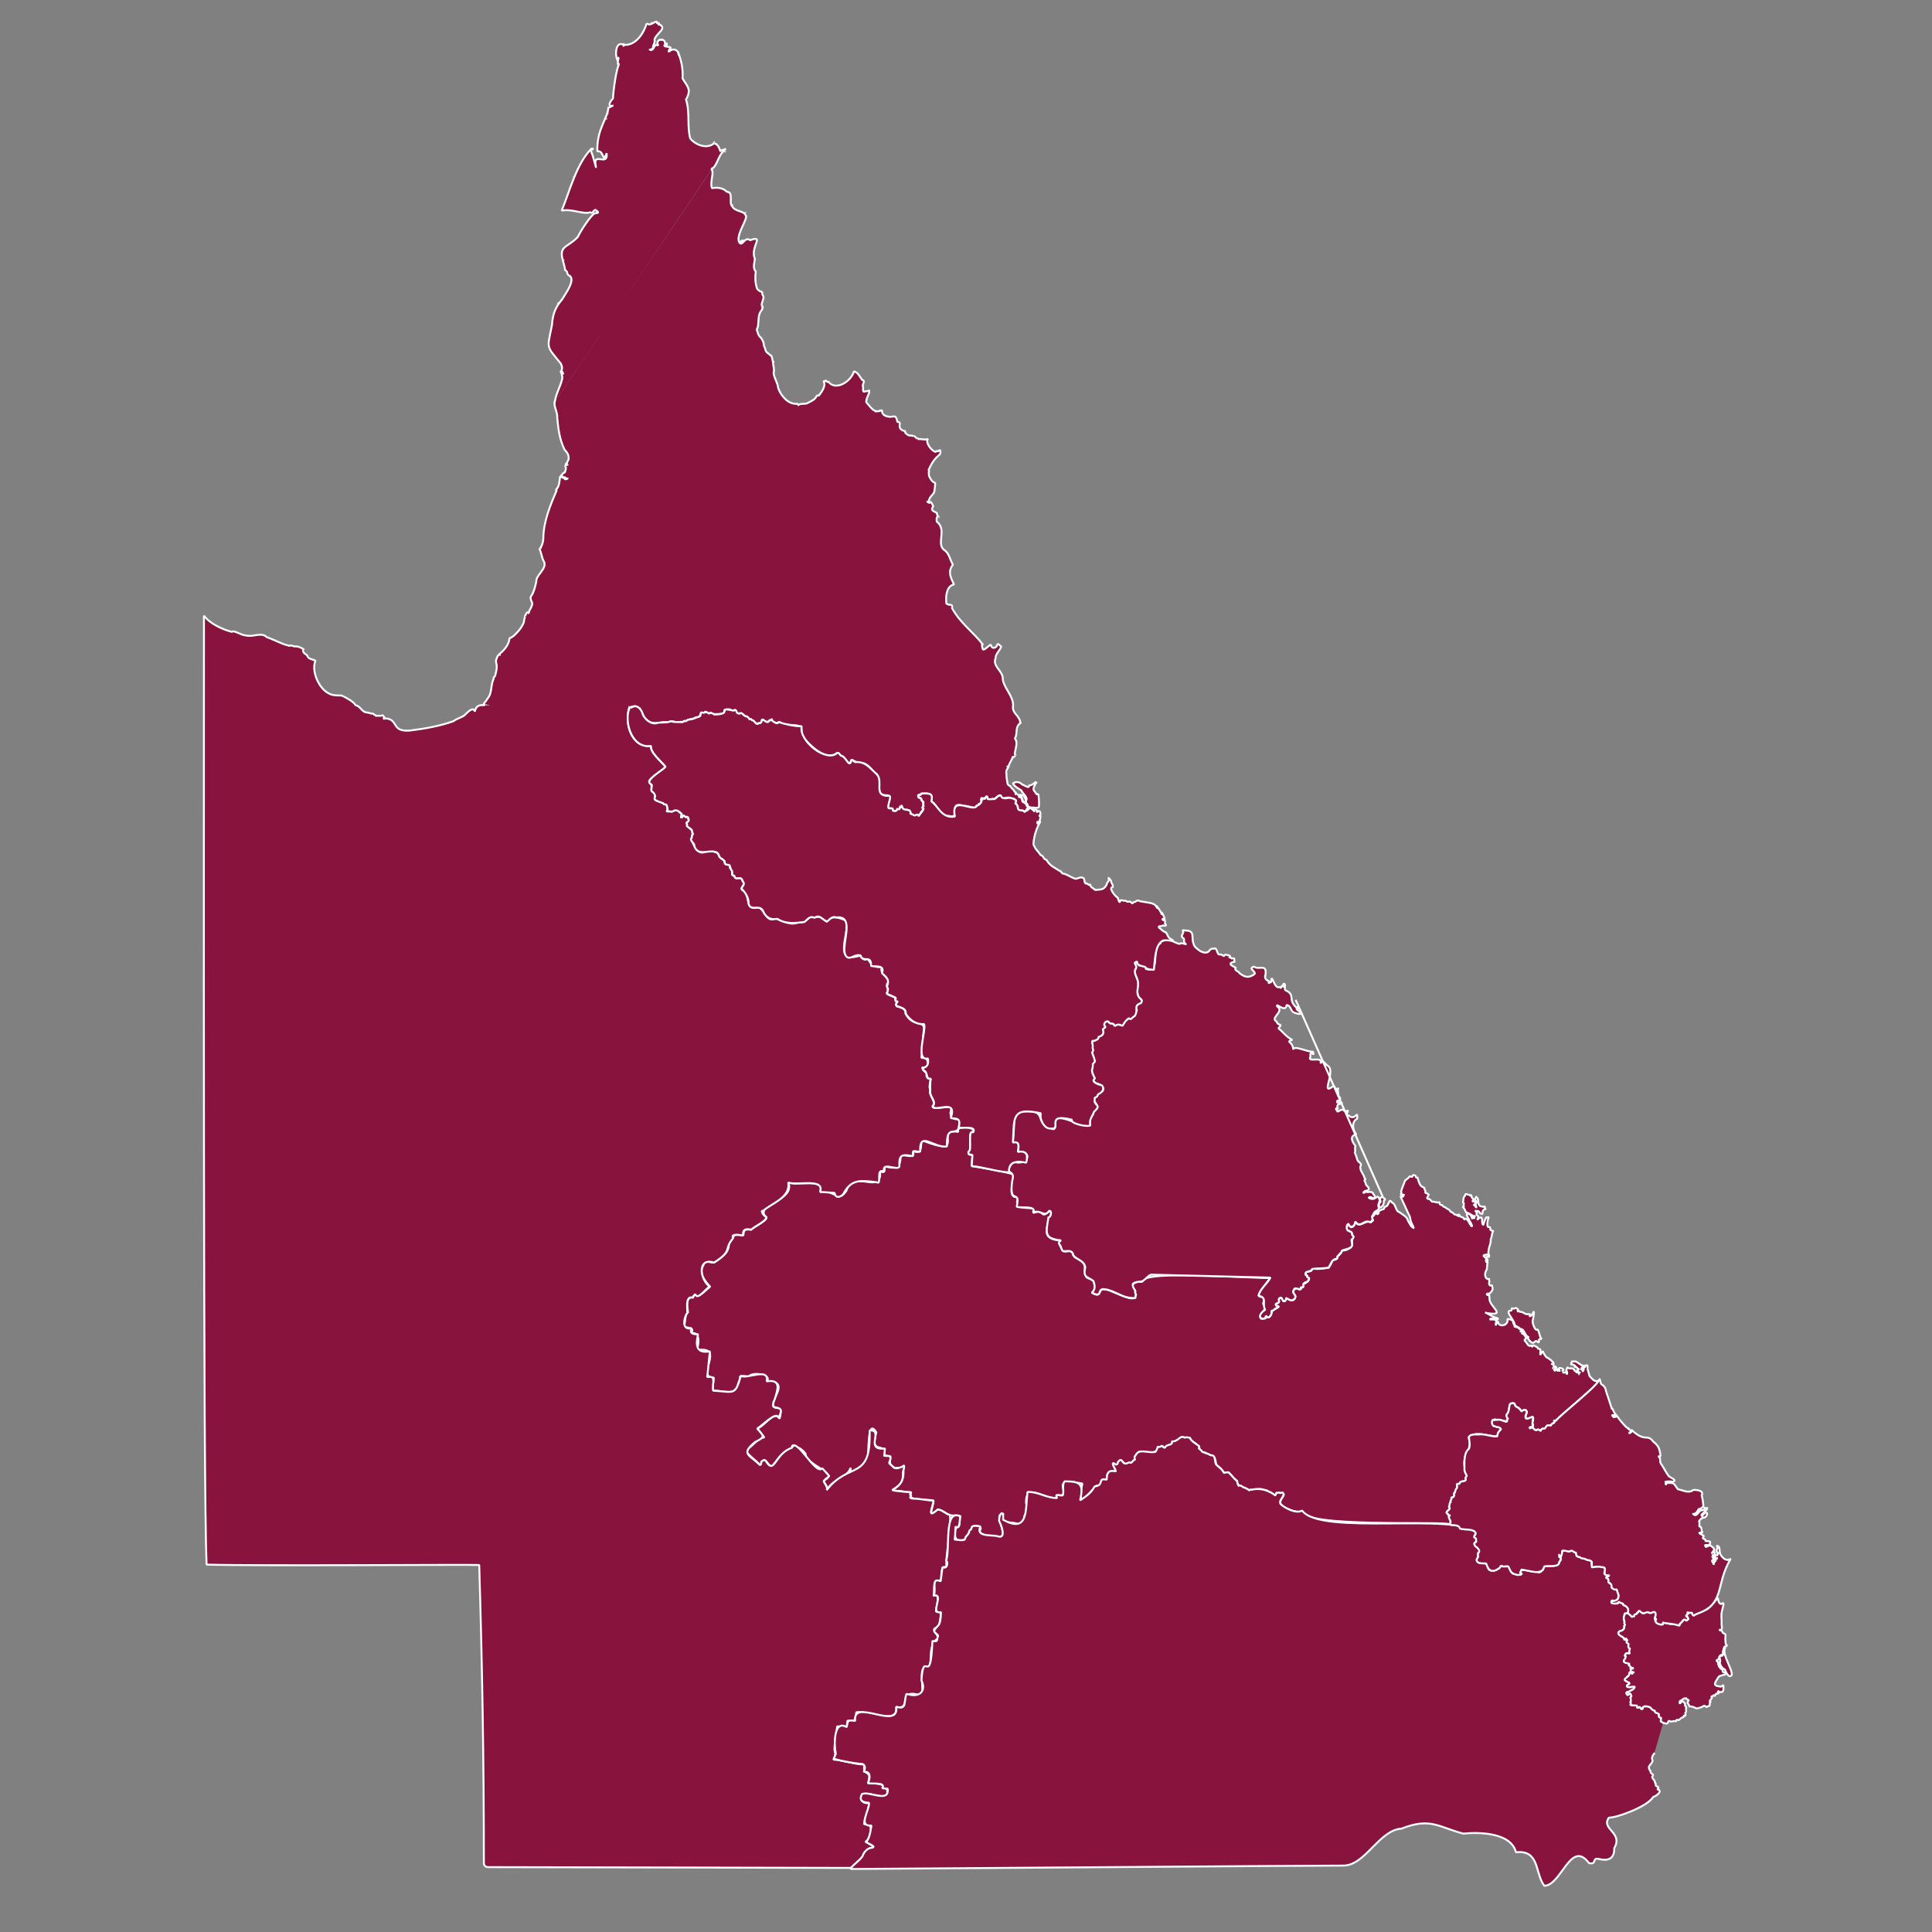 <?xml version="1.0" encoding="UTF-8"?><svg id="Layer_1" xmlns="http://www.w3.org/2000/svg" viewBox="0 0 503.16 503.16"><rect x="0" y="0" width="503.16" height="503.16" fill="#808080" stroke="none"/><defs><style>.cls-1{stroke-width:0px;}.cls-1,.cls-2{fill:#88133d;}.cls-2{fill-rule:evenodd;stroke:#fff;stroke-linecap:square;stroke-linejoin:bevel;stroke-width:.5px;}</style></defs><path class="cls-2" d="M378.05,315.64c.41.2.44.45.83.67.43-.1,1.57.98.94.12-.01-.56.52.6.87.58.53-.07.66.86.76.5.5-.65,1.53,1.56,1.58,1.62.74.84.04-.81-.32-1.15.01-.42-1.36-2.04-.34-1.83.82.09.76.82,1.09,1.26.03-.09.05-.19-.05-.27.23.09.27.19.17-.09.13.04.3.16.34.25.28-.18-.4-.3-.09-.45.27.08.23.09.29-.18-.14-.03-.59.1-.51-.06-.26-.1-1.15-.79-1.8-.86-.25-.55-.29-.82-.78-1.35-.13-.29.3.06.21-.18.11-.05-.15-.01.02-.18-.2-.09-.01-.09-.06-.29.05-.21.01-.39.03-.54-.23.04-.25-.05-.2-.24.15-.61,0-1.11.55-1.61-.02-.6.45-.38.89-.16.14-.26.53.45.42.13.29-.26.43.17.34.42.66.95.78.39.17,1.14,1.23-.16.82.89.35.86.18.28.74-.46.33.24.13.14.29.56.43.43-.02-.21-.38-.82.07-1.27.04-.43-.77-.73-.33-1.04.22-.05-.03-.48.34-.4-.17.27.21.15.18.35.29.11-.18.4.25.41-.16.66.08,1.81.92,1.73.46.27.49-.19.88.17-.51-.02.32.42-.03.57-1.14.19-.29,1.21-.98,1.21.66.12-.71-.27-.21-.13-.53-.19-.02-.28-.44-.51-.29,0-.19-.36-.46-.03.31-.12-.99-.28-.2.14.6.19-.63.45.59,1.25-.35.46-.49,1.17.07.38,1.41-.88.4,1.77,1.22,1.72.04-.74.41-1.25.67-1.92.66-.03.57-.16.63.05-.15.41-.55,1.76-.16,2.46,1.28-.08-.13.9,1.4.99-.44.67-.32,1.39-.7,2.3.12,1.03-.43,1.59-.53,2.77-.16.54-.06,1.27.31,1.48-.29-.05-.09.55-.37.09.2-.83-.99-.3-1.35-.27.24.23.33.63.67.57.22-.05.58-.4.18.1-.2.16-.12,1.43-.01.99.56-2.05.18,1.2.08,2.05-.67.9-.58,2.52.54,2.52.26-.32-.13.46.26.39-.37.47-.22,1.67.53,1.13.31.99.35,1.4-.68,2.25-.95-.17-.78.52,0,.38.19.51-.16.35.1.9-.38,1.85,4.98,4.78-1,3.72-.51-.52,1.74,1.17,3.09,1.39.48.87-1.56-.33-1.97.23-.16.25.88-.02,1.11.14.87.15.29.89.35,1.46.31-.37.34-1.78.75-.41.8,1,2.68.16,2.3-1.24.72.1,1.64.25,1.5,1.03.05.19.45.65.38.99-.11.1.1-.03.18-.01.15.32.2-.11.65.26.32.16.47.46.85.46.6.44.18.38-.25.42.26.26.54.13.46.39.03-.14.12-.27.19-.16-.1.07.22.03.28.35-.33.09-.68-.13-.38.11.53.08.74.67,1.02,1.11-.09.29-.68.52-.23.88.54.43.66,1.51,1.54,1.1.31.18.23.58.41-.02.5-.13.72.42,1.23.41.01.56.44.46.74.58.06.42-.02,1.24-.02,1.48.25-.48.3-.29.44-.8.21-.14.1.33.1-.08.15-.05.09.21.11-.18.14.54.57,1.19.94,1.64,1.11.49,2.93,2.23,1.23,1.73.43.09.66.27.8.66-.14.22-.39.48-.25.52-.13-.05.13.21.23.24.13.08.11.65.23.29.36.12-.26-.65,0-1.07.53.26.38.47.08.83.29-.46.39-.11.26.25.2-.2.15-.02.18-.34.13.08.02.42.15.39.1.16.1-.03.05-.12.08-.04.2.06.21-.02.29.33.42.26.19-.02-.7-.61.75-.69,1.05-.11.19-.07-.12.27-.24.28-.07.13.43.52.08.44.45.26.83-.2.94.07.21.98.41-.26-.02-.49.39-1.29.2-.73.98-.56.31-.23.85.04,1.18.32-.14.55.49.17.42.55.13.27.55-.02.69.36-.02.37-.09.28.14.14-.37-.29.38-.4.11-.35-.29.04-.44-.27-.63-.76.4.07.68-.12.12-.24-.25-.47-.48-.43-.66-.49-.37.03,0-.13.12-.05-.29-.37-.51-.46-.88-.58-.6.24-.2-.46-.1-.74.34-.16.57.19.86-.06.78.29,1.32,1.07,2.25,1.2-.11.27-.59.41-.63.54-.07.14.32.19-.06.31-.09.22.3-.09.3.13.2.08-.07.82.21.29.47-.53-.44-.4.55-1-.15-.54-.22-.27.19-.39.5-.15.43.2.38.55-.03.67.46,1.62.5,2.17.55.53,1.07,1.47,2,1.36.59-.19-.02.21.02.55-1.54,1.93-12.5,10.8-11.96,11.05-1.17-.23-.99-.08-1.71.89-1.13-.58-.55,1.02-1.59.14-.24,0-.52.04-.73.3-.16-.4-.56-.31-.68-.74-.37-.32-.78.49-.9-.07.79-.55,1.19.11.67-1.29.1-.21.66-1.96-.25-1.4-.77.34-1.77.88-1.4-.59.18-.61.48-.77-.06-1.3-.33-.12-.8.07-1.01.37-.41-.45-.63-.93-1.26-1.12-1.06-.67.05-1.17-1.63-.98-.59.86-.23,2.25-1.08,2.99-.03.39.21.76.46,1.07-.4-.13-.37.5-.21.67-1.44-.23-2.81-.72-3.77-.39-.33-.14-.39,1.8.67,1.65.62.32,1.01-.03,1.46.73-.67.6-.88,1.03-1,1.87-2.66.04-5.45-1.59-7.52.25,1.32,3.28-1.83,4.18-.96,8.05-.08.71.13,1.59.76,1.96-.25.11-.69.45-.52.78.36.76-.9.53-1.33.83-.34.45-.26.7-.96.44.18.72.02,1.46-.51,1.92.41.6-.46.32-.17.91.24.79-1.04.54-.69,1.35-.36.26-.36.4-.04.6-.62.16-.46.65-.41,1.1-.63.15.33.41-.12.87-.87.29-.79,1.02-.27,1.25-.08.66.84-.24.11.66.19.61.76,1.15.24,1.92-2.17-.88-39.01.98-38.43-3.54-.96.76-3.08-.12-4.05-.6-4.29-1.79,1.47-3.83-1.8-4.03-.26-.3-.38.25-.7,0-.33.03-.17.51-.46.69-.55-.19-1.02-.98-1.86-.93-.3-.77-1.17-.34-1.62-.71-1.14-.12-2.53.17-3.41.32-.47-.59-1.28-.64-1.88-1.06-.17-.4-.94.14-.81-.36-.21-.35-.51-.63-.27-1.03-.16-.08-.61-.24-.5-.42-.8-.44-1.12-1.34-1.86-1.83-.4.06-.8.13-1.19.13-.09-.26-.21-.59-.44-.64-.38-.68-1.04-.92-1.57-1.57-.45-3.09-.88-1.79-2.91-3.11-.8.22-.82-.63-1.51-.93.13-.75-.04-.59-.39-.96-.74-.68-1.78-1.04-2.01-1.95-.9.05-1.46-.15-2.34-.13-.71.71-1.31,1.12-2.33,1.13.25.96-.74.74-1.5,1.19-.11.34-.43.6-.8.39.06-.27,0-.42-.26-.31-.37-.16-.73.55-1.08-.01-.18,2.6-3.45,1.15-4.99,1.36.2.45-.36.19-.45.5-.26.36-.94.99-.49,1.52-.4.31-.7.64-1.18.96-.27-.14-.56-.19-.83.13-1.35.55-1.31-1.74-2.35-.47-.33.31-.03.69-.62.77-.35.04-.59-.63-.84-.19-.24-.03,1.12,2.09.73,1.96-1.8-.44-2.46.52-2.31,2.19-2.23-.97-.84,1.99-2.7,1.43-2.81,2.98-5.12,6.43-3.69-.52-1.13,0-5.98-1.66-5,1.35.98,3.09-2.48.74-1.53,2.51-3.21.45-8.46-4.55-8.12,1.45.12.03.21,3.08-.47,3.02.29,1.55-.59,2.67-2.24,2.04-1.43-.41-4.37.22-3.18-2.51-2.72.06.58,4.23-.34,5.86-1.07.39-6.38.01-5.76-1.55.81-1.29-1.69-1.3-2.12-.85.26.48-.45.85-.68,1.06-.05.65-.36,1.07-.87,1.5-.07.25-.11.71-.37.71-2.62,1.26-2.89-1.46-2.18-3.18,1.26.45.72-2.25,1.09-2.77.27-.39-2.27-.25-2.36-.34-1.36-.22-1.98-1.31-3.5-1.51-2.9,2.38-1.3-.18-1.11-2.32-1.6-.39-5.23-.05-6-.97.35-.31-.03-.54-.22-.71.29-.11.38-.2.37-.47-1.28-.08-2.39-.31-3.6-.4-3.82-.12,1.99-.09,1.59-5.21-.08-1.15.77-1.82-.66-.81-.48.08-1.16-.05-1.61.17-.16-.2-.31-.57-.63-.49-1.64-1.35.95-2.96-2.07-2.8.69-3.94-4.02.1-2.08-6.06-2.53-4.2-1.85,5.84-2.34,7.49-.19-.09-4.75,4.82-4.35,1.7-1.04,2.85-4.73,2.88-6.22,5.86.65-.92-1.01-1.81-.65-2.63,4.01-1.82-4.77-3.87-4.85-6.8-.19-.44-1.91-2.21-2.29-1.45,0-.8-1.49-1.41-1.28-.07-2.35.65-3.67,2.86-5.04,4.55-1.05.7-1.76-2.34-2.46-1.22-.86.09-.14.87-.92,1.21.46-.56-4.56-3.56-3.29-4.26,1.7-.93,2.66-2.88,4.53-3.08,0,0-1.86-2.37-1.86-2.37,1.83-.39,4.5-4.97,5.82-2.5,1.54-5.52-3.8-.09-.68-6.58,1.24-2.68-.4-3.23-2.65-3.17,1.59-2.09-4.8-2.45-4.49-1.18-.26.07-2.87-.75-2.46.3.04.76-.8,1.4-.49,2.21-.18.04-.47.25-.21.35-.07.13-.37.07-.21.25-.25.15-.61.18-.63.59-1.44.69-3.83-.2-5.43-.07-.4-.8.17-2.58.1-3.42-5.05,0,3.4-8.44-4.46-7.12.65-1.53,1-5.11-1.47-4.34,1.17-1.67-.93-1.52-1.82-1.71.33-.79.25-3.75,1.07-3.76-.09-.87-.95-4.22,1.34-3.92,0-.34.29-.71.58-.92.45,1.75,3.25-1.74,3.86-1.85-1.26-1.43-3.24-3.54-1.73-5.74-.39-1.47,2.09-.45,2.75-.6,1.76-1.25,4-2.59,3.79-4.9,1.7-1.94.46-2.62,3.81-2.16.08-1.72.54-1.61,2.16-1.49-.2-.47,5.28-2.86,3.53-3.5-2.58-3.15,7.82-3.98,6.04-8.82,2.29.99,9.55-1.31,8.29,2.47,3.88-.66,4.47,3.09,6.79-.27,1.91-5.88,9.34,1.29,8.78-5.04,1.57.48,1.01-.37,1.28-1.3,3.39.75,4.04.28,4.08-3.02,1.51.06,4.09,1.09,3.12-1.02,2.72,1.01,1.97-1.14,2.39-2.8,12.15,4.78,2.82-3.3,9.54-2.18-.97-1.83,4.94-1.35,3.82.16-1.53-.96-.18,5.24-1.17,4.85,0,1.05.02.89,1,1.03,0,0-.19,2.87-.19,2.87,3.36.57,7.27,1.09,10.85,2.16.24,1.96-1.87,6.34,1.26,5.91-1.29,3.49,1.77,2.55,4.04,3.01-.58,2.27.98-.05,2.08,1.17,1.02,1.22,1.7-1.22,2.55-.21-1.08,4.02-3.15,6.98,2.52,7.36-1.23.63.12,1.61.32,2.6.78.73,2.06-.46,2.63.62.06.42.4,1.16.93,1.29,3.55,1.85,1.55,2.44,2.69,5.01.54.51,1.48.41,1.88,1.1.37,1.05.54,2.2-.43,2.97,2.74,1.64,1.43-1.27,3.22-.89,1.35-.27,9.3,4.72,7.98.94.34-.63-.24-.85-.51-1.43-.51-1.33,1.69-1.72,2.45-1.43-.72-3.47,31.87-.63,33.37-1.09-6.45,7.98-.61,2.72-1.94,6.78,1.38,1.79-.83,1.94-.73,3.44.02.72.76.36,1.22.39.36-.07-.05-.46.31-.57.89.95,1.48-.63,1.46-1.46,3.75-1.83.31-.6,1.18-1.86.63-.06.91-.49.61-1.02.47-.86,1.02-.3,1.2.39.82.3.54-.79.92-.73.71.55,2.25.99,2.23-.66-.8-1.21-.78-1.16.24-2.1.26.32.9.61,1.27.32-.1-.16-.2-.47.14-.41.9.17.03-1.34.95-1.02.11-.15-.22-.19.12-.29.43.07.96-.69.85-1.16-.33,0-.6-.18-.4-.54-.28-.07-.57-.04-.35-.44-.68-.62.98-.71,1.26-.83.27-.2.33-.7.77-.6,1.32.2,2.53-.12,3.8-.22.47-.59.78-1.39,1.09-2.02.47.03,1.46-.33,1.18-.81.51-.61,1.22-1.01,1.16-1.74.79.24,1.83-.34,2.43-.76.67-1.07-.19-1.63.7-2.79-.69-.29-.14-1.32-1.05-1.21-.1-.46-.28-.15-.49-.33-.49-.55-.2-1.34.09-1.78.41.15.29.82.81.87.82-.16.85-.85,1.16-1.32,1.01,1.63,2.48-.65,3.77,0,.59.11.16-.52.73-.33-.02-.39-.4-.93-.15-1.18.46,0,1.02-1.59,1.22-.71-.24-.02.15.25.15.08.18-.04-.1-.09,0-.15.18,0,.45-.03.12-.17-.42-.16.87-.89,1.26-.89.5-.03.15-.64.59-.69,1.04-.07.93-2.53,1.72-1.08,1.12.34.82,2.24,2.06,2.56.61.57,1.4.8,1.89,1.59.33.88.6,1.18,1.06,1.97,1.22,1.18.45.02.12-.79-.41-.61-.29-1.73-.66-2.07-.69-1.6-1.44-3.12-2.2-4.76.11-.3,1,.27.53-.24-.13-.17.38-.08.35-.27-.23-.14-.84.14-.84-.25.27-.07.23-.34.07-.51.23-.99.7-1.93,1.08-2.98.4-.33.84-.58,1.13-1.03.17-.15.83.32.75-.07.18-.57.65-.21.87-.08.01.23.12.67.45.32.14.55.4,1.62.9,2.25.32.28.73.38,1.02.68-.32.15.42.75.07.94.13.39.58.29.86.6.36.11-.97,1.21.13,1.21.39.02.56.65.9.72.59-.13,1.32.44,1.93.09-.09.43,0,.78.57.76.27.24.32.51.9.61.3.38.76.42,1.05.71.32.25.1.49.62.55ZM394.85,340.61c1.08.83.05.32.49.98.21-.09.26-.29.5.06.96-.1,1.25.84,2.29.58.68,0,.33.17.21.57.58.05.93-.91.98-1.05.4-.61,0,1.68-.17,2.16-.04.77.24,1.34.55,1.98.18.33.42.53.71.37.6.65.44,1.87,1.11,2.47-1.25-.18-.42.67-.87.9-.87-.92-.84.14-1.47.02.15.58-2.07-1.51-.94-1.33-.48-.18-.69-.38-.99-.93-.33-.57-.69-1.44-1.37-1.27-.25-.65-1.38-.62-1.45-1.29-.11-1.18-2.79-3.53-.85-3.51.28-.28.04-.3.15-.63.89.27.73-.02,1.14-.09Z"/><path class="cls-2" d="M144.48,104.7c.29-2.19,1.49-3.96,1.93-6.07.22-.53-.4-1.34-.02-1.68.12.07.03.24.14.33.1.09.27-.03.1-.01-.21-.08-.02-.39-.23-.49-.12-.05-.23-.03-.2-.22.36-.7.1-1.29-.11-1.84-3.94-4.84-3.61-3.72-2.34-10.04.21-3.57,1.35-5.14,2.63-6.69.67-1.21,3.55-4.91,2.01-6.17-.4-.07-.62-.45-.69-.86,0-.28-.32-.56-.53-.57.01-.63-.29-1.26-.37-1.82-1.53-4.74.72-3.79,3.66-6.83,1.03-2.11,3.6-5.91,4.49-6.19,1.09-.1,1.03-.25.14-.9-.65.08-.74,1.22-1.35.62-1.85.67-4.75-.98-7.46-.42,2.12-5.11,3.83-12.17,7.75-16.14,1.03.02-.17.16-.09.74.43.67,1.58,5.55,1.2,3.66-.76-3.73,3.33.42,2.84-3.21-1.02,3.04-.69-1.01-2.42-.46-.17-6.07,2.81-8.56,2.89-11.59-.16.55.99-.4,1.25-.33-1.72.41-.77-1.2-.06-1.85.09-2.44.99-8.13,1.54-8.81-.09-.08.04-.46-.13-.22-.12.77-.26-.88.03-1.27-.02-.82-.13,0-.2.43-.9-1.52-.44-5.23,1.42-4.14,2.58.35,4.95-1.96,6.02-5.3.05-.16.23-.22.37-.13.83.54,1.93-.84,2.42-.56-.3.52.36.28.33.58.14.38.24.05.4.14,1.87,1.12-.84,2.15-1.4,3.89.27.95-.42,1.29-.41,2.23-.2.52-1.44.32-.49.54,1.05-.15.63-1.84,1.94-1.18-1.15-1.62,1.91-2.38,1.73-.31-1.04,1.07,2.73.07.99,1.55-.38,1.13,1-1.3,2.33.39.86,2,1.41,4.39,1.22,6.91,1.25,2.15,2.45,2.82.9,5.52,1.1,3.12.23,7.3,1.13,10.16,1.52,1.78,4.4,2.77,6.17,1.23.97.19,1.37,1.11,1.7,2.17.1-.44,1.15-.59,1.2-.64M188.68,39.25c-1.61.85-2.06,4.59-3.39,4.63.78,1.36-.45,3.37.12,5.12,1.37-.22,2.89-.13,3.89.96,1.84.03.44,2.86,1.38,3.77.79,1.46,3.1,1.15,3.41,2.25,1.22.5-2.94,5.52-1.41,7.34.81.7,1.26-1.79,2.68-.77,3.9-1.39-.08,1.79,1.23,4.86-.12,1.13-.59,2.48.24,3.3-.19,1.46-.16,2.81.25,4.2.05.56,1.21,1.22,1.21,1.04.39.04.09.81.43,1.02.35.58-.19,1.5-.34,2.18-.07.32.18.8.07.7-.02.13.12.33.08.13.09.26.14-.12.02-.22.3.25-.18,1.02-.49,1.44-.57.85-.49,2.19-.62,3.41.09.56-.61,1.17-.19,1.71.11.54.37,1.02.57,1.36.48.22.69.89.96,1.33.19.61.06,1.1.45,1.59.08.83.49,1.3,1.18,1.7.28.42.2.12.52.39.18.72.38,1.41.42,2.05.03.66.4,1.51.12,2.44.19,1.46,1.07,2.45,1.2,3.92.78,2.11,2.7,4.31,4.97,4.05.27.14.16.59.48.2.55-.31,1.57-.04,2.15-.36.88-.49,1.95-.81,2.4-1.83.12-.24.38-.19.52-.06.85-1.08,1.96-2.55,1.32-3.79.11-.14.33.06.41-.03.16-.59.56.65.76.04,1.85,2.67,5.95.07,6.71-2.57,1.03.1,1.62,1.56,2.16,2.21.87.12.16.98.1,1.59.42.24-.33,1.84.7,1.38.16-.17.83.14.92-.34.53.7-.93,2.14-.62,3.23,1.24,1.3,1.94,3.02,4.09,1.98-.17,1.37,1.11,1.7,2.12,1.76.45.02,1.27-.35,1.49.2.2.26.31.76.35,1.14.32,0,.6-.01.67.42-.37,1.43.51,1.81,1.52,2.01-.57.27.61,1.07.88,1.07.56.14.82-.15,1.09.31-.12-.2.26-.1.11-.17.29.06.66.47.56.65.04-.01.35-.11.17,0,.13-.13.56.02.31.23.78-.29,1.91.35,2.71-.15-.93,1,1.08,3.36,2.03,3.42.08-.37.37-.13.63-.17.07-.26.58-.44.52,0,.15.88-.42.98-1.05,1.66-.84.85-1.43,1.94-1.9,3.01-.21.28-.06.22.02.51-.17.47-.03.82,0,1.3,1.48,3.11,1.89.06,1.37,3.98-.19.94-1.51,1.44-1.39,2.65.17.37-.25-.05-.43-.03-.05.08.37.4.6.36.46-.73.67.7.98.83-1.06,1.41.51,1.37,1,1.92-.26.23.18.57.2.79-.44.03-.45.97-.3,1.39,2.65,1.98-.15,5.64,1.8,7.27,1.42.83,1.62,2.72,2.37,3.89-1.47,1.96-.47,3.51.29,5.19-1.92.27-2.22,3.12-2,4.93.68.66,1.8-.09,1.47,1.19,2.23,4.02,5.49,6.17,8.05,9.51.05-.15-.13.03-.26-.12.15,2.41.6,1.28,2.3.13.28.95.79,1.07,1.5.52.36-1.24.52-.45,1.23-.04-.14.84-1.51,1.9-1.47,3.07-.87,2.21,2.04,3.3,1.88,5.5.31,2.28,2.72,4.26,2.69,6.8-.32,1.9,1.09,2.15,1.85,4.05-.29.16.3.47.08.52-1.57,1.01-.64,2.91-1.49,4.01.85.95.25,2.29,0,3.83-.08.36.21.43.24.6-.03-.15-.68.91-.8.29,0,.72-.92,1.66-1.07,2.67-.79-.22.27.08-.21.36-.31.41-.48.94-.35,1.45,0,.87.17,1.83.32,2.66.14.3.47.52.79.59-.03.36.55.68.71.93.22.18.21.49.52.66.16.25-.1.41.17.61-.44-.64.71.03.59.18.08.19,0,0,.09-.02.14.03.11.18.15.28-.12.33.16.32.07-.06-.11-.56.14-.27.21.05.29.34.41.81.55,1.24-.05.27.35.42.59.31-.08.2,0,.21.16.29.18.12.1.26.34.3.06.06-.1.43.06.34.16.1.28.38.26.58-.1.19-.35.2-.36.45.04.18-.17.31-.29.27-.11.02-.12.08-.11.18-.07.03-.15.05-.09.14-.13-.02-.2-.12-.23-.24-.1-.06-.25-.17-.31-.21-.34.16-.68-.08-1.02-.16-.1-.07-.3-.09-.29-.28-.03-.12,0-.15,0-.27.05-.03.2-.08.11-.15-.04-.09-.14-.1-.18-.17.02-.13.28-.03.06-.12-.22,0-.24-.34-.32-.5-.1-.13-.27.03-.33-.13,0-.19.13-.29.26-.41-.03-.09-.12-.2-.1-.31.16-.14-.04-.19-.15-.26-.1-.1-.14-.29-.29-.25-.28.12-.49-.09-.75-.16-.06-.08-.15-.06-.16.04-.08-.06-.16-.14-.24-.21-.08-.06-.17.06-.26.08-.09-.01-.12-.13-.21-.06-.31,0-.6.11-.91.2-.46,0-.73-.12-.87-.62-.01-.33-.61-.14-.75.06-.41.24-.68.64-1.15.84-.16-.37-.41,0-.76-.04-.16-.06-.34.06-.47-.1-.12.11-.18.16-.35.04-.13-.15-.02-.22-.01-.39-.03-.07-.12-.25-.23-.26-.29-.18.06.31-.21.23-.08.04-.16.05-.21.09-.04.06.09.25-.01.3-.16.11-.2-.16-.32-.22-.08.18-.39.18-.5,0-.27-.01-.02.36.15.39.06.08-.48-.14-.33.11.02.15.19.38-.03.48.13.24-.21.33-.29.52-.14-.07-.13.04-.19.14-.01.07-.21-.17-.17-.03.1.17-.03.31-.16.34-.11-.01-.39-.03-.4.1.97,1.22-2.79-.28-3.09.04-4.68-1.59-.49,3.51-4.14,2.54-2.45.38-3.11-3.52-4.56-3.75.76-2.38-.94-2.07-2.58-2.04-.16.07-.01.42-.2.39-.29-.04-.36-.21-.53-.02-.07.19,0,.38,0,.56.18.25.51.2.73.18,0,.31-.01.74.41.88.19.45.23,1.4-.13,1.68.18.24.38.12.26.58-.19,0-.25.27-.33.4-.19.09-.37.28-.34.49-.09.27-.56.34-.46.67.04.09-.05.09-.11.13-.03.14-.11,0-.12-.08.14-.1.05-.24-.05-.34-.38-.22-.57.34-.97.21-.24-.28-.7-.3-1.02-.49,0-.06-.02-.11-.03-.17.01,0,.16-.05.08-.06-.06-.07-.18-.14-.06-.22-.06-.06-.15-.18-.07-.25,0-.42-1.4-.29-1.82-.4.15-.27-.17-.35-.17-.57-.09-.1-.06-.3-.13-.4-.26-.06-.11.76-.38.2-.15-.01-.01.32-.21.45.39.38-.48.17-.67.16.16.71-.54.53-1.15.43.31-.97-.62-.41-1.09-.65-.42-1.61,1.51-3.33-.66-3.34-3.57-.14-.13-4.65-3.01-5.95-2.94-3.77-2.97-1.6-5.52-3.15-.87-.62-.35,1.55-1.24.61-.75-.6-1.03-1.71-1.98-1.84-.36-.36-.38-.72-.91-.72-2.8,2.52-7.73-2.34-9.43-4.98,1.27-3.53-3.92-1.37-5.53-3.08-.9.36-.83.45-1.85-.15-.35-.85-.12-.38-.8-.27-.56.8-1.1.32-1.74-.19-.46-.02-.2.68-.52.83-1.05.25-1.29.43-1.98-.6-.61.06-.41-.56-1.05-.33-.14-.25-.56-.95-.96-.69-.64-.6-1.02-.97-1.89-.81-.69,0-.27-1.03-1-.88-.33.42-.75.04-1.12-.13-.47-.16-.99.07-1.44.02.05.92-.54,1.14-1.32,1.15-.83.02-1.6.23-2.36-.43-.25.67-.94-.1-1.42-.18-.1.5-.77.24-1.01.21-.2.42-.31,1.56-1.27,1.21-.65.54-1.53.52-2.25.73-.29.12-.41.52-.78.23-.31.08-.47.46-.85.26-.78.08-1.31.25-1.96-.07-.52.01-1.04-.21-1.43.28-.48-.22-.92-.07-1.42-.1-2.21.42-3.67.41-5.09-1.53,0-.68-.69-1.35-.85-2.02-.11-.23-.7.02-.54-.39-1.53-.82-3.47.9-4.64,1.95-.82-.96-3.23-4.71-4.36-2.5-.1-.84-2.91-3.05-3.01-3.69-.99.9-4.38,2.54-1.6,3.99-.43-.69-3.85.54-2.84-1.3-3.02-.8-5.04,1.12-8.05.29.39,1.73-1.18,4.92-1.16,6.11,1.74-.57,1.87,1.14,1.19,2.06-.45.45-.77-.2-1.29-.08-.98.78-12.47-7.79-14.07-7.25-.09-.17-.43-.32-.26-.54.5-.5.84-1.18,1.28-1.75.79-1.29.48-3.18,1.24-4.66-.18-.35.33-.55.39-.78.18-.78.44-1.69.42-2.46.03-.62-.38-1.12-.14-1.74.13-.35.44-1.39.83-1.27.29.13.05-.08-.01-.17.1-.16.34-.27.49-.43,1.19-1.08,2.06-2.35,2.15-3.77.6.1,2.12-1.47,2.87-2.51.32-.56.8-1.13.9-1.86.02-.42.17-.83.26-1.17,0-.09-.04-.19.07-.17-.07-.1-.02-.22.12-.3.07-.21.3-.88.66-.6-.02.23.12.14.17-.03.02-.24.07-.43.21-.63,1.35-2.47.25-1.55.22-3.4.81-1.05,1.18-2.63,1.49-3.99-.17-1.72,2.86-3.35,2.02-5.21-.6-.91-.65-2.24-1.17-3.28.52-.61.95-1.67.98-2.88.03-4.36,2-8.99,3.43-12.3-.03-.07-.17-.12-.1-.21.13-.22.03.43.14.12.07-.22-.21-.22-.18,0,0-.28.31-.55.47-.78.3-.55.39-1.2.48-1.82.18-1.98.07-.57,1.21-.69.37-.24-.02.17.13.3.23.18.43,0,.65-.06.43-.3-.6.2-.58-.09.36-.19-.15-.43-.33-.23-.22-.19-.55-.43-.68-.44.03-.25.28-.34.42-.53.03-.09.8-.73.49-.35-.06.2.17-.33.19-.4.05-.28.32-.93-.04-1.11.16.09-.06.12-.03-.01-.04-.13.32-.25.11-.39.04-.13.14-.5.22-.5-.17.24.44.71.27.35-.39-.37.22-.96.31-1.35.23-1.68-1.09-2.29-1.16-2.79-1.21-2.49-1.52-5.19-1.8-8.03.14-1.42-.87-2.75-.69-4.12M169.73,5.94s-.01-.01,0-.02c0,0,.02.01,0,.02ZM171.62,6.04c-.05.03-.13,0-.17-.05.03-.05.18,0,.17.05ZM171.53,6.3s-.02,0-.03,0c0,0,.03,0,.03,0ZM172.24,10.3c.01.08-.04-.02-.03-.05.03,0,.03.04.03.05ZM172.2,10.27s.04.08.05.11c-.03.12-.2-.15-.05-.11ZM172.26,10.35s-.01-.02,0-.01h0ZM172.26,10.4s0-.02,0-.02v.02ZM171.71,10.43s-.05,0-.05-.02c.01-.02.08,0,.05.02ZM172.26,10.46s-.08-.01-.09-.03c0,0,.09.03.09.03ZM172.31,10.48s-.02,0-.02,0h.02ZM173.66,11.37c-.1.04-.02-.04.02-.04.06,0,.02.05-.02.04ZM171.17,11.45c-.01.05-.04-.05-.04-.06.02.01.03.04.04.06ZM173.33,11.4c.26-.05.5.16.27.3-.04.1-.66-.1-.27-.3ZM162.44,11.49c-.11.18.02-.04-.1.05,0-.02.13-.12.1-.05ZM173.15,11.69c0,.1-.04.12-.13.14-.01-.06.09-.16.13-.14ZM162.46,11.84s0,.02-.02,0c0-.02,0-.02.02,0ZM162.45,11.91s-.04-.04-.02-.05c.02,0,.03.03.02.05ZM162.43,11.94s-.03,0-.02-.02c0,0,.02.01.02.02ZM173.32,12.07c-.06.02-.15-.02-.19-.06-.02-.14.34-.02.19.06ZM162.42,11.99s-.02,0-.02-.02c0,0,.02.01.02.02ZM170.07,12.26s-.01-.06-.01-.08c.04-.03.01.06.01.08ZM174.39,12.67s0,.02-.02.01c0-.02,0-.05.02-.01ZM174.37,12.71s-.01,0-.02,0c0,0,.01,0,.02,0ZM174.19,13.15v.02s-.02-.06,0-.02ZM176.83,13.62c-.07.03-.04-.04,0-.06,0,.01,0,.05,0,.06ZM176.57,13.77c-.04.05,0-.03,0-.04.02,0,0,.03,0,.04ZM176.74,14.3s-.05,0-.04-.02c0,0,.05,0,.04.02ZM159.45,27.59s-.07-.01-.07-.05c.03,0,.14.01.07.05ZM158.32,29.6c-.08.06-.01-.07.03-.04,0,0-.03.04-.03.04ZM157.85,30.95s-.04.02-.05,0c.02-.03.1-.06.05,0ZM185.97,37.04s0-.08,0-.08c.04.02,0,.06,0,.08ZM186.01,37.12s-.02,0-.03,0c0-.02.02,0,.03,0ZM186.57,37.41c.03.06-.03.03-.04,0,0-.04.02,0,.04,0ZM184.81,37.92v.03s-.03-.05,0-.03ZM187.74,39.13v.02s-.02-.03,0-.02ZM187.76,39.17v.02s-.02-.04,0-.02ZM188.89,39.49s-.04,0-.04-.03c.01-.02.04.01.04.03ZM154.1,39.92s-.03-.01-.03-.03c.02-.02.05,0,.03.03ZM185.37,44.03s.08.03.09.04c-.02,0-.15-.01-.09-.04ZM185.33,44.06s.06.06.03.09c-.05-.01-.07-.07-.03-.09ZM149.52,45.98c.07.05-.08.04-.03,0,.03.02.01,0,.03,0ZM190.76,53.42s-.03-.04,0-.03c0,.01.01.03,0,.03ZM151.71,55.33s-.02-.06,0-.06c0,.01,0,.05,0,.06ZM151.52,55.35c-.02.06-.09-.07-.02-.06.03.02-.01.04.02.06ZM194.11,55.41s-.03.03-.05.02c-.01-.05.08-.08.05-.02ZM193.46,62.63c.27-.03.27.31,0,.3-.12-.04-.19-.33,0-.3ZM193.33,62.87c-.09.02-.31.05-.29-.09.11-.21.36-.17.29.09ZM192.98,63.07c-.06,0-.23-.04-.19-.12.05-.02.19.08.19.12ZM193.27,62.94c.29.07.06.21-.1.17-.13-.15-.08-.18.1-.17ZM192.87,63.08c.25-.04.25.34.07.36-.28-.2-.49-.21-.07-.36ZM193.36,63.12s-.1.06-.09.01c0-.03.16-.05.09-.01ZM146.77,67.72s-.03-.01-.02-.03c0,0,.03.01.02.03ZM196.52,70.17c.18.39-.1-.04-.08-.19.03.05.04.14.08.19ZM196.62,70.42s-.03-.05-.02-.06c0,0,.03.06.02.06ZM196.73,73c-.06.05.02-.3-.01-.38.04.09.02.28.01.38ZM196.71,72.88v.05s-.02-.04,0-.05ZM145.5,78.93s-.02-.03-.02-.04c.01,0,.02.03.02.04ZM145.41,79s-.02,0-.02,0c0,0,.02-.01.02,0ZM145.41,79.05s-.07,0-.07-.03c.03-.01.07-.03.07.03ZM145.37,79.15l-.02.03s.03-.05.02-.03ZM145.35,79.21s-.04.06-.06.02c.01,0,.05-.05.06-.02ZM145.3,79.42s0-.05,0-.06c0,.02,0,.05,0,.06ZM198.42,80.82s-.02-.02,0-.02v.02ZM200.05,92.03c-.11-.05-.19-.18-.32-.25.12.04.25.16.32.25ZM201.43,94.46s-.05-.29-.06-.35c.08.09.05.24.06.35ZM201.52,95.48s-.02.01-.02,0c.01-.01.02-.01.02,0ZM146.12,97c.1.13-.21-.29-.04-.25.01.09,0,.17.04.25ZM225.74,104.04c-.05.02-.04-.03-.02-.06.04-.02.03.03.02.06ZM229.19,106.86s-.01,0-.02,0c0-.01.01-.01.02,0ZM228.13,107.06c.09.17-.15.14-.17,0,.06,0,.11-.02.17,0ZM145.48,111.75s0,.03-.01.02c0-.01,0-.06.01-.02ZM145.46,111.77s-.02,0-.02-.02c.01,0,.02,0,.02.02ZM147.16,117.27c0,.07-.04-.08-.05-.08,0,0,.05.08.05.08ZM147.25,117.26s-.04-.01-.03-.03c0,0,.03.03.03.03ZM147.77,121.05s-.06,0-.06-.01c.01-.03.04,0,.06.01ZM147.09,124.41s.03-.04.04-.04c0,.01-.03.04-.04.04ZM147.09,124.38s-.02.01-.01,0c0,0,.02-.02.01,0ZM147.26,124.53h-.02s.02-.02.02,0ZM244.5,134.66s-.07.02-.05-.02c.01-.04.09-.02.05.02ZM140.98,142.65s-.13.07-.19.06c.06-.02.12-.1.19-.06ZM141.96,146.97s0,0,0,0c0,0,0,0,0,0ZM247.43,149.47s0,.01-.02.01c0,0,.02-.01.02-.01ZM259.36,171.06s-.03.01-.03,0h.03ZM263.75,197.27c-.08,0-.05-.17-.02-.19.03.05.09.16.02.19ZM269.78,203.67c.19.2.24.19-.08.37-.97,1.98-.51,1.43.23,2.79.21.05.31-.05.44.01.16.03.36,3.07.14,3.4-.42.2-.72.2-1.11.09-.53-.02-1.02.06-1.48-.25-.25,0-.26-.63-.42-.7-.47-.33-.26-.9-.13-1.32-.18-.92-.96-1.33-1.39-2.22-.7-.49-1.69-.9-2.17-1.81.79-.65,1.84-.36,2.44.32.59.13,1.06.64,1.71.62-.09-.18-.14-.22.08-.1.04-.18-.09-.25.02-.37.65.19,1.46-.81,1.73-.84ZM264.58,206.47s-.04-.04-.03-.05c.03-.02.03.04.03.05ZM266.2,207.19c.38-.36,1.49,1.61.44,1.78-.31-.25-.25-.63-.34-.95-.16-.42-.95-1.53-.09-.83ZM267.66,209.9s-.05-.03-.03-.05c.03-.01.05.02.03.05ZM267.46,210.86s-.01,0-.02-.02c.06-.05.09-.05.02.02Z"/><path class="cls-2" d="M163.9,184.16c-1.33,4.09.42,10.65,5.64,10.08-.22,1.66,2.25,3.65,3.76,5.4-.24.72-4.54,3.23-4.25,3.95.81.98.66,1.01.58,2.29,1.44,1.17.74,1.04.89,2.37.89.63,1.73.36,2.49,1.25.93-.2.69,1.03.89,1.51-.79.47.77.25,1.14.37.56-.36,1.58-.64,1.88.18.65.26.67.7.39,1.28.4.24.41-.35.61-.49.3-.14.44.46.73.47.18-.08.32-.23.49.04.26.08.09.29.1.48.18.36.18.48-.08.72-.85.2.05.57-.3,1.03.63.63,1.53.92,1.48,1.92.26.41.12.1-.07.42-.04.47-.13.76-.35,1.14.79,1.2,1.23,3.49,3.1,3.48,1.2-.53,3.96-.71,4.25.91.34.5.75.75,1.16,1.03.54.22.04.86.56,1.03.05.33,1.63-.04,1.03.89,1.41,1.62-.12,1.52,1.26,2.3.24,1.23,1.78-.31,2.09,1.21,1.16,1.16-1.39,2,.45,2.64,1.67,2.09.13,5.1,3.74,4.26,1.7.65,2.03,4.12,4.35,2.86,1.95.58,4.02,2.05,6.1.96,1.38.33,2.09-.62,2.97-1.34,2.75.48,1.47-.99,4.36,1.26,1.21-1.94,3.5-.96,5.23-.21.24,4.49-3.48,11.2,3.5,8.99.09.81,1.82,1.71,1.66.43,1.04,1.79,1.69,2.84,4.03,2.55-1.12,1.91,2.59,2.93,1.29,4.38-.35.75.48,1.42.03,2.2-.76.58,2.03,1.23,2.18,1.47-.36.62,0,1.07.6.96-.46.42-.71.61-.33,1.25.85.26,2.47.5,2.29,1.88,2.2,4.21,5.6.85,4.64,5.25.04-.16-.47,6.25-.51,6.35,2.13-.74,2.3,3.1.24,2.4-.05.6.75,1.27,1.17,1.57-.28.73.18,1.63,1.01,1.39-.04.63-.6,2.65-.01,2.79-.81,1.5,1.71,3.12.51,4.35-.27,1.13,3.62-.1,4.98.4-.7,1.9-.28,3.29,1.97,2.98.35,6.31-3.47-.06-3.19,7.13-3.37.55-7.31-4.38-6.97,1.38-1.81-.08-2.07-.71-1.86,1.15-2.5-.46-3.71-.6-3.57,2.22.43,2.34-4.88-1.31-3.94,1.87-2.38-1.32-.52,3.58-1.91,2.72-4.08-.53-6.72-.98-8.79,3.12-.85.8-1.94,1.15-2.24-.37,0,0-3.78-.25-3.78-.25,1.33-3.74-6.09-1.52-8.29-2.47.64,3.97-4.2,5.33-6.52,7.39-.87-.16.1,1.15.37,1.34,1.9.77-3.35,3.01-3.42,3.58-1.45-.29-2.42-.13-2.16,1.49-.59-.07-3.45-.61-2.59.69-2.61,3.02,0,3.22-5.01,6.38-4.47-1.43-3.74,4.57-1.01,6.34-.72-.25-3.33,3.88-3.86,1.85-.22.3-.83.67-.47,1-2.69-1.02-1.16,4.38-1.76,4.1-.75,1.14-1.39,4.49,1.29,3.8-.69,1.39.44,1.65,1.66,1.56-.64,2.79-.6,5.13,3.12,4.48-.19.58-.61,6.2-.76,6.72,2.65-.61,1.14,2.02,1.58,3.52,5.55.3,5.67,1.42,7.21-3.88,1.46,1.02,7.5-2.34,6.71,1.45,4.01-.65,2.8,2.33,2.11,4.63-2.07,4.25,3.43.3.94,4.89-.36-2.17-4.87,2.68-5.54,2.74,1.6,1.94,2.42,2.13-.55,3.56-3.8,3.16-1.47,3.27,1.3,5.98.38-.16.4-.47.29-.8.55-.49.92-.73,1.35-.06,2.26,3.42,2.16-2.14,6.74-3.66,1.03-3.06,6.2,7.47,7.85,5.35,0,0,1.87,2.1,1.87,2.1-.23.03-1.53,1.09-1.51,1.27.25.7,1.21,1.63.77,2.36,5.85-7.65,11.67-2.22,11.2-15.56,3.88-.3-1.53,5.33,4,4.67,0,0-.21,1.91-.21,1.91-.01.08,2.33-.03,1.5.36.42.42-.31,1.23-.16,1.67.38.24.88.76,1.13,1.02.56.47,1.62.07,2.26-.21,1.1-1-.02,1.37.13,1.94.32,4.55-6.2,3.94.07,4.56.74.12,1.29.07,2.05.19.08.22-.17.42-.37.47.12.08.45.3.33.5-.67.72.8.68,1.23.67,1.22.08,3.41.48,4.66.52-.09,1.64-1.96,5,1.11,2.32,1.35.08,2.08,1.25,3.18,1.4.46,3.5-1.16,10.14-.91,13.75-1.78-1.17-1.11,3.02-1.51,3.6-2.4-1.39-1.4,2.83-1.9,3.74,2.26-.95.54,3.31.71,4.14,2.26-.84.63,3.11.77,3.94-2.98.57.09,1.7-.36,3.06-2.08,1.18-1.73,4.34-1.91,7.34-3.83-.87-1.29,5.04-2.36,7.49-6.49-2.21-2.2,3.91-6.53,2.95.71,4.86-7.62.87-10.37,1.38-.2,1.43-.2,2.99-2.29,2.13,0,.04-.26,1.67-.2,1.71.1.32-2.47-.26-2.51-.16-.12,1.72-1.14,6.16-.45,7.04.27.11-.02.3-.16.44.12.54-.23.65-.36,1.18,2.63.09,5.33,1.26,8.11,1.26-.78,3.42,2.16.93.89,4.88.39-.02,5.02-.13,3.68,1.35,1.56-.78,1.5,1.24,1.15,2.08-1.24.41-5.12-1.23-6.1-.51-1.23.6-.33,2.65,1.52,2.22.09,1.88-1.19,3.75-1.27,5.57,2.9-.67,1.64,3.79.42,4.52-.09.1,2.75,1.37,1.87,1.5-1.52.23-2.73,1.45-2.67,2.97-1.01.25-2.21,1.7-3.1,2.36-4.18,0-83.55-.21-94.46-.21-.57,0-1.07-.41-1.07-.98,0-27.08-.44-51.8-1.21-77.7-3.4-.14-56.67.29-71.01-.1-.9-21.36-.68-188.47-.68-247.14,1.57,2.13,4.93,3.65,7.33,4.23.38-.59,2.4.93,3.62.91,1.67.57,4.03-.99,5.4.46,1.88.61,4.31,2,5.83,2.2-.27.13.29.05.37-.05.31.02.68.17.95.26.88-.08,1.49.2,2.23.59.3.03.22.18.09.35-.11.14.04.36.1.55.12.39,1.04.7.98.96.26.88,1.47.9,2.14,1.28-1.11,2.61.78,7.1,3.37,8.46,1.04.62,2.11.58,3.44.59,1.4.64,3.34,1.77,3.6,2.54,1.17.17,1.37,1.25,2.45,1.78.6.17,1.55.16,1.66.51.25-.27.64-.15.85.3.28-.2.23.04.37.2.75-.17,1.13.15,1.72-.2.17.19.67.5.31.74-.09.37.47.15.22.08,3.82.1,1.54,3.55,6.52,3.19,4.04-.49,7.9-1.19,11.44-2.45.86-.7,1.98-.88,2.85-1.53.7-.62,2.2-2.46,2.71-.98.24-1.39,1.12-1.81,2.36-1.65"/><path class="cls-2" d="M430.79,456.71c-.36.35-.78,1.23-.42,1.64.13,1.23-1.8,1.41-.5,2.91-.16.86,1.14.62.39,1.52.15.65.79.78.71,1.49.46.2.02.64.39.9.4.07.91.43.2.8,1.64.33-.09,1.79-1.02,2.01-1.42,2.54-9.76,5.53-11.53,5.39-2.17,3.06,3.8,3.83,1.41,7.92.03,2.07-.82,3.53-3.73,2.91-2.41-.66-.52,1.51-2.87,1.01-4.74-6.35-7.2,5.91-11.64,5.91-2.52-3.42-1.13-9.36-7.36-8.73-1.36-5.37-10.31-5.22-13.69-4.85-6.41-1.65-8.54-4.3-16.11-1.31-5.92.38-9.41,9.63-15.17,9.63-11.5,0-121.2.88-128.16.88-.91,0,3.08-2.81,3.05-3.62.36-.8,1.17-1.81,2.18-1.87,1.88-.24-1.38-1.3-1.45-1.65.88-.02,1.38-3.45,1.49-4.18-3.66.33-.43-4.04-.64-5.92-1.35-.15-2.77-.27-1.85-2.26,1.91-.88,7.14,2.43,6.73-1.38,0,0-1.44-.15-1.44-.15,1.18-1.75-3.13-.98-3.68-1.35.65-1.47.65-3.16-1.14-2.89.7-1.32.23-2.26-1.08-2.13-1.96-.2-5.34-.85-6.66-1.29-.12-.45.46-.56.23-1.02.52-.29.07-.28.22-.66-.32-.75-.87-8.82,2.86-6.56.34-1.89.34-1.86,2.22-1.63-.8-6.12,11.56,2.7,10.68-3.69,2.96.95,1.85-1.49,2.7-3.36,3.49,1.22,5.17-.87,3.88-3.45.52-8.72,2.35,2.39,2.85-10.33,1.68.33,1-.26,1.48-1.29-.14-.56-.89-.69-1.02-1.27.75-1.83,1.69-.68,1.77-4.95-3.16.71,1.12-5.09-1.99-4.28,1.01-1.02-.83-4.97,1.9-3.74,0,0,.49-3.72.49-3.72,1.28.76,1.56-1.48.91-1.59,1.17-2.72-.7-13.79,3.7-11.59-.17.54,0,3.58-1.22,2.65-.1.77-.03,2.6-.27,3.38.79.02,2.84.56,2.79-.37.16-.49.74-.91.92-1.32.19-.43.1-.83.66-.95.03-1.37,1.4-.84,2.38-.79-1.39,2.89,2.98,2.11,4.49,2.58,2.35.8.97-2.97.39-3.92-.09-2.11,1.28-3.22,1.01-.39,6.54,3.58,5.83-2.24,6.37-7.24,2.9-.07,4.9,1.62,7.72,1.59-.79-1.41.67-.47,1.47-.7.39-.96-.3-3.03.54-3.65,4.34-.01,4.85.92,3.97,4.95,1.41-.95,3.07-2.05,3.74-3.6,2.76-.32.57-2.34,3.2-1.78,0-1.68.36-2.59,2.31-2.18.3-.2-1.83-3.09.03-1.78.45.07.57-.32.57-.63,1.12-1.33.95.22,1.83.38.68.13.96-.51,1.48-.17.54-.1.57-.8,1.06-.77.2-.26-.31-.88.14-1,.89-2.21,3.13-.65,5.25-1.1.34-.4.55-1.04.65-1.48.16.39.75.17.9-.08.28-.07.86.99,1.08.22.64-.72,1.93-.31,1.65-1.39,1.23.13,1.59-.77,2.61-1.17.35.04.56.04.81.27.38-.4.79.02,1.25-.1.26.91,1.54,1.56,2.28,2.13.42.24-.04.44.12.78.33.22.74.51.8.79.71.31,1.56.51,2.32.95,1.41-.2.74,1.85,1.49,2.54.7.64,1.4,1.03,1.82,1.98.38.08,1.15-.34,1.38.06.67.55,1.18,1.37,1.8,1.86.53.17.16.82.65,1.23-.11.53.44-.01.62.25.44.11.61.56,1.11.5.31.32.78.28,1.05.72.24-.13.28-.4.61-.17,2.29-.62,4.52.16,6.19,1.44.3-.12.13-.73.46-.69.19.14.39.08.46-.11.52.4.6.08,1.03.05.83,1-1.25,1.91-.52,3.05,1.26,1.15,4.21,2.57,5.59,1.65,4.7,6.71,40.84.33,45.33,5.85-.26.48-.96,1.09.01,1.35.03.99.07.73-.53,1.4.05.64,2.24,1.7.94,2.54.14.68.02,1.13-.28,1.75.48,1.56,2.44,0,2.99,1.74-.32,1.72,2.94,1.02,3.23-.19.63-.16,1.3.36,2.05-.01.45.67.47,1.89,1.48,2.1.75.04,2.71.53,1.59-.45.11-1.42,3.35.04,4.4-.13.79.45,1.09-.2,1.67-.64-.33-.33-.11-.55.21-.78,1.15-.32,3.96.39,3.88-1.22.46-.16.54-1.08.26-1.24-.46.19-.02-.29-.42-.43.03-.15.26-.26.34-.1.55,1.38.28-1.49.89-1.1.51-.08,1.08.04,1.6.24.43-.32.9-.34,1.21.16.54-.12.74.59.58,1.07.49-.02,1.14.26,1.54.54.98.04,1.4.63,2.56.59-.37.6.15,1.52-.05,1.73.83-.12,3.51-.72,3.52.82-1.13,1.67,1.16.74.87,1.48-.7.14-.93.52-.09.66-.21,1.05.66,1.1.93,1.91-.59.68.93.81,1.29.98.54,1.12.79,3.4-1.33,2.78-.46,1.1.5.57,1.5.85.23-.07-.03-.87.58-.41.21.22.56.33.85.3-.05.31.1.49.41.58.6.11,1.4,1.23.72,1.96-.11.27-1.06-.08-.71.54-.42.58-.19,1.14-.01,1.87-.36.42.54.69-.15.89.21.74-.11.99-.64,1.32-2.04.49.07,1.42.59,1.9.25.27-.09.61.46.36-.07-.15-.25-.32.06-.22.18-.14.1.24.08.32.03.03.49-.02.3.15-.48.41,0,.76.38.88.04.22-.4,1.21.35,1.15-.01.43-.44.88-.03,1.37-.44.09-.88-.43-1.25.32-.38.71.06.03.22.44-.06.08-.33.47-.12.58-.09.18-.54.32-.45.63-.05.62,1.14.33,1.15.75.13-.23.53.05.08.08.28.04.3.06-.04.19.54.3.53.62,1.25.87-1,.1-.41-.03-.69.9,0,.01,1.27.12.71.19-.1-.11.08.09-.08.13-.33-.04.1.18-.02.25-.21-.19-.8-.02-.86-.44-.29.25.09.86-.27.85-1.85,1.75-.67.9.28,2.16-1.72.7.24,1.18.92.66,1.53.49-1.74,1.32-1.1,1.56-.04.21-.28-.16-.43-.1-.39.19-.21.47,0,.67.12.54.52-.55.9-.27.02.69.44.41-.17,1.27.83-.16-.48,1.57.3,1.03-.09.65-.52.59.19.8.58-.07,1.47-.16,1.42.68,1.07-.93.49.26,1.08.25.66.22-.09-1.2,1.01-.61.66-.35,1.97.63,1.75.9.55-.12.82.47.93.71.24.03,1.14.24.73.61.13.44.09.68.71.65.04.1-.46,1.39.07,1.02.34.03.44.15.4.34"/><path class="cls-2" d="M308.39,242.33c3.36-.06,1.45,1.87,2.74,4.14.78.83,2.16,2.04,3.48,1.47.24-.14.76-1.19,1.53-.81.78-.78.83,1.74,1.49,1.43.38-.02.97.22,1.1.56.16-.61.69-.51.81-.44.11.1,1.05.31.32.07.43.1.65.2.29.45.14-.12-.03.13-.02.18.07-.02.2-.33.27-.26.2.93.91.23,1.02.52.15,1.38.22.66-.58.99-1.3.69,1.37,1.31.94,1.52-.4.56.8.76,1.01,1.29,1.61,1.24,2.46,1.21,3.85.32.8-.65-1.87-1.59,0-2.01,1.17,1.03,3.7-1.17,2.81,2.75.27-1.2-.39.3.53.78,1.93,1.01-.74.72,1.06.52.16-2.91.75,2.07,2.25,1.23.46.69.38-.28.62-.34.68.89.01-.63.52-.48.52.1-.02,1.13.29,1.66,2.86,1.22.52,2.5,2.93,4.54.2-.18.5-.3.62.04.54.24-1.18-.02-.38.58,2.41,1.81-.93.77-1.14.52-.69-.5-.55-1.66-1.67-1.81-.26,2.22-2.95-.83-2.45.38,2.03,1.32-2.02,2.99-.17,3.89.41,1.43,1.84.29.46,1.82.67.3,2.12,2.33,3.65,2.99-1.96.59.11.27.26,2.55.03-1.28,3.68.67,5.12.52.56,1.8-.94-.96-.65,1.3-1.04,1.71,3.42-.27,2.58,1.72.93-.79.41-.62,1.81.58,2.48,1.23-2.04,8.17,1.5,5.39.38-.27.36.29.57.57.21.51.96-.34.71.21-.2.34.37,1.9-.17,1.44,1.97,1.8-.66,1.34.03,1.81-.64.49,1.21-.02,1.13.31.32.56-1.37-.26-1.16,1.25.52.93-1.11-.62.06,1.05,2.4-1.37.85.35,2.6-.26.5-.02-.97,1.3.23,1.22,1.81,1.66,2.42-1.71,2.27.85-1.79.96-.92,3.48-.18,4.1-1.77.32-1.34,1.7-.24,3.07-.38.51.14,1.4-.23,1.65.25.49.55,1.35.68,1.86.16.62.89.76.99,1.33-.76,1.28.75,2.37.96,3.65.36.05.02.24-.1.44.07.22.36.67.43,1.15.52.57,1.44,1.28-.2,1.58-.71.35-.66.83.08.21.83.29,1.71-.39,2.05.69.36.19.52.96,0,1.05-.47-.2-.79-.59-1.27-.18,1.9,1.11,2.19-1.1,2.65.08.72.97-.62,1.52.11,2.62-.73,1.13-1.12.43-1.61,1.77-.49.43-.14.91-.04,1.5-.33-.05-.38-.07-.36.32-.37.02-.57-.02-.92-.09-1-.15-1.52.91-2.46.66-.38.26-.48-.63-.89-.58.06,1.13-1.33,1.85-1.69.54-.46-.08-.72,1.27-.24,1.7.22.25.38-.21.49.33.66-.14.57.48.69.9.54.22.28,1.03-.21,1.12.05.51.18,1.02.2,1.48-.28,1.25-3.21,1.08-2.71,1.73-.41.36-.76.83-1.2,1.27,0,.24.18.32-.15.52-1.32.14-1.39,1.37-2.12,2.32-1.39.28-2.85.15-4.24.36-.35.99-2.09.27-1.69,1.62.3.06.56.09.36.49.11.15.55.06.52.32-.05.43-.46,1.08-.88,1.01-.38,0,.13.42-.25.22-.63.05-.21.65-.41.99-.31.16-.92,0-.55.51-.85.39-1.57-.75-1.95.43-.56.69.94,1.19.33,2.1-.88.92-1.47.21-2.24-.14-.15.28-.01.86-.58.8-.61.02-.29-1.3-1.18-.75-.51.5.29.91-.49,1.3-.8.07-.55.92.26.77-.07.54-1.15.54-1.32,1.17-.51-.11-.6.13-.49.59-.06.57-.72,1.53-1.27,1-.11-.45-.51.15-.27.28-.15.23-.49.1-.7.23-1.61-.17-.36-1.87.59-2.29-.96-1.45.65-3.33-1.74-3.63.3-1.78,2.17-3.02,3.09-4.77,0,0-31.07-.77-31.07-.77-.88.3-1.35,1.1-2.08,1.59-.63.38-1.93.1-2.67.78-.27.76.52,1.53.61,1.93-.17.39.07.68.29,1.02-.41.04-.22.48-.22.76-3.46.2-5.18-1.96-8.15-2.31-1.99-.2-.28,2.47-3.22.89,1-.81.77-1.9.43-2.97-1.65-1.32-2.77-.81-2.15-3.62-.28-1.77-2.19-1.93-3.09-3.08-.34-1.65-1.41-.99-2.69-1.14-.5-.34-.45-1.14-.79-1.54-.51-.65-.32-.79.25-1.24-4.32-.51-4-1.64-3.25-6.1.6.37,1.06-1.85.12-1.56-1.07,1.71-2.26-.24-3.65.26-.21.13-.36.14-.54.29,1.38-2.1-3.49-1.21-4.21-1.66,1.08-4.99-2.13.06-1.16-6.83,1-3.22-2.64-.96.2-4.94,3.72,1.39,5.57-2.79,1.22-2.54.36-1.36.48-2.71-1.29-2.42.32-1.77.31-6.15.64-7.85,9.53-1.3,4.26,2.43,9.27,4.16,1.73,1.07.95-1.74,1.2-2.67,3.48-.23,5.48,2.04,8.98,2,.1-.81-.16-1.66.4-2.34-.05-.38.63-.55.49-.87-.26-.35.92-1.51.98-1.22.59-1.26-2.04-2.26-.02-3.26.17-.75,1.03-1,1.54-1.46.42-1.45-1.06-1.62-2.04-2.02-.39-.46-.71-.85-.08-1.25-.53-.47-.41-1.32-.89-1.82.22-.63.39-1.17.3-1.83.15-.35.92-.72.44-1.12-.02-.66-.55-1.39-.6-2.01.36-.28.33-.79.05-1.1.43-.51-.63-2.2.49-1.8.42-.41,1.21-.23,1.11-1.06.76-.23,1.47-.59,1.25-1.56-.3-.66.3-.64.56-1.05-.91-1.21.58-1.97,1.32-.87,1.32-.32.52,1.24,1.98.17,1.79.82,1.07-.02,1.95-.84.6-.4.71-.9,1.45-.51.78-.65,1.23-1.37,1.56-2.29-1.05-1.47,1.26-1.45,1.23-2.64-1.67-1.08-.95-2.94-1.01-4.6.05-.78-.85-2.11-.89-2.81.72-.93.19-1.7.1-2.33.38-.13.72-.58.54.06.12.18.5.36.54.63.42.3,2.29.05,1.73.92,3.88,1.47,1.76-5.07,3.23-6.12.06-.26.56-.45.74-.54-.17-.51.16-.59.74-.64,1.58-.83,2.91.72,4.23.84.27-.55,2.21.48,1.35-.14-.45-.42-.09-.8-.35-1.36-.15.07-.51-.38-.5-.49.08-.39.23-.6.41-1-.05-.29-.41-.72.19-.56ZM337.44,260.39,360.22,311.91c.51.39.8.31.14.82.28.89-.98,2.63-1.25,1.07-.05-.42.47-.59.45-.95-.32-.62.03-1.42.67-.94Z"/><path class="cls-2" d="M434.1,448.9c-1.04-.18-1.84-.34-1.44-1.55-.75.02-.67-.42-.58-.86-.44-.58-1.19-.15-1.1-1.02-1.01.03-.67-.8-1.78-1.02-2.3-.53-.95,1.74-2.23,0-.26.52-.86.43-.58-.23-.45-.13-2.22.03-1.65-.39-.18-.53.18-1.13-.16-1.75.51-.31.24-.5.06-.95-.38-.46-.65.96-1.11-.15.22-.54.46-.13.7-.23-.38-.2.78-.5,1.14-.84,1.54-1.55-2.21.31-1.59-1.05,2.08-.88-2.05-.8-.1-2.03.26-.25.59-.48.61-.67-.13-1.1.95.1.87-.37-.06-.17.36-.05.13-.28.05.03.07.07.13.06.38-.12-.79-.16-.78-.19.02-.12.26-.9-.06-.78-.1-.31,1.06.24.66-.23-.72-.05-.66-.57-1.17-.76.31-.15.39-.12.04-.19.1-.07.38-.04.12-.17-.54-.16-2.05-.18-.95-1.33.02-.45.31-.67-.13-.71.26-.95.82-.57,1.34-.58-.32-.47-.1-.96.03-1.37-.59.06-.46-.69-.38-1.07.04-.23-.94-.34-.34-.97.17-.18-.24-.11-.3-.15.04-.06.12-.46-.08-.32-.34-.09-.08.07-.06.22-.49.26-.28-.11-.46-.36-.43-.53-2.25-.94-1.01-1.82.79-.13,1.37-.61,1.07-1.41.72-.19-.24-.49.15-.89-.16-.73-.43-1.3.01-1.87-.31-.62.54-.28.69-.54.43.16.92.53,1.16.97.25-.08.91-.09.58-.5.27-.2.83-.14.78-.6.35.07.28-.34.47-.42.47-.19.85.73,1.11.61.5,0,1.27-.7,1.52-.13.59.14.84-.21,1.43-.2.44-.38.43,1.05.16,1.46-.07.02-.03.4-.04.45.15-.07.49-.43.29.02-.96.8,2.43,2.04,1.7.77.79.07,1.56.38,2.18.46.57-.35,1.49.3,2.26.34-.01-.58.44-.7.79-1.08.11-.77.78-.25,1.19-.2-.04-.47.25-.12.36-.47-.19-.16-.31-.23-.2-.54-.15,0-.57,0-.48-.21.06-.23.96-.71.38-.71-.08-.44.68,0,1.2-.11.07.27.21.81.6.73.07-.44.57-.29.85-.53.19-.1.31-.5.54-.26.23-.07.23-.39.61-.48.23-.1.48.12.49-.21.99.55,2.84-2.33,3.67-3.08.05.58.19,1.45.83,1.6,1.17-.89.35.92.25,1.68-.36,1.23-.04,2.27-.13,3.41-.01,1.07.47,1.64-.66,1.62.65.28.78.09.95.75.94.56.75.25.68,1.56.06.46.02,1.12.17,1.53.5.13.02.66-.28.47-.32.16-.34.97-.55,1.36-.04.48.33.47,0,.74-1.44.27-.66,1.38-1.52,1.42-.38.31.48.55.48.92-.04.39-.45-.02-.01.3-.07.26.02.7.42.78-.17.42.51.22.53.7.33.68-.11.41.76.62.84.63-1.29.5-1.77,1.13-.7,1.24-1.87,2.3.4,2.46.39.32.78-.67.89-.15-.02.83.14,1.82-.86,1.59-.31.35-.3-.6-.62-.02.52.78-.18.21-.57.61-.11.47-.17.56-.59.17.01.55-.77.21-.42.63.33.03-.49.75-.51.97-.06.11.27.11.19.29-.4-.14.04.27-.19.22.02.57.06.88-.53.81-.19.46-.61.08-.88-.14-.63.41-1.14.62-2.04.75-.75-.33-1.14-.59-1.94-.53.16-.57-.7-.81-.23-1.32.55-.57-.72-.34-.42-.81-.08-.03-.53.1-.81.08-.11.32-.69.47-.93.67-.26.87.12.6.42.19.45-.23.7.1.84.43.33,0-.22.84.26.5-.14.38.43.66-.03.94.13.08.29.87-.07.84.26,1.86-.5.12-.4,1.26-.58.09-.73.27-1.14.68-.4.35-.81-.41-.82.46-.66-.36-1.38.29-1.55-.06-.88-.34-.32.55-.92.59ZM448,432.81s.08-.09.08-.09l-.08.09ZM450.42,436.54c-.33-.05-1-1.04-1.14-1.69-.75-.32-1.39-1.24-1.4-1.98.48-.43-.64-1.67.55-1.63.62-.22.5-1.16.55-1.07-.04-.03.28-.82.28-1.07-1.06,2.03,3.32,7.49,1.15,7.44Z"/><path class="cls-2" d="M420.78,368.74c-.27.16.31-.15,0,.1-.17.14-.27.07-.24-.3-1.01-.07-.7.09-.2.64.11-.26.86-.14.79-.43.59.96,1.56,2.07,2.41,2.94.3.21,1.08.51.56.4-.44-.29.06.04.21.22.69.33.51.59-.11.89.56.18.94-.63.63-.88,3.7,3.54,4.07.87,5.77,3.16.74.51,1.39,1.37,1.49,1.91.2.57.58,2.2.12,1.92-.24.17-.29-.28-.18.18.63.21.04,1.17.58,1.76.67.97,1.28,2.24,1.96,3.15.46.45,2.51,1.14.98,1.52-.36-.25-2.46,0-1.6.02.37.07-.29.28-.19.53.29.41.09-.24.39-.29,2.04.09,1.54-.1,2.82,1.67,1.08.18,2.63,1.06,3.77.37-.09-.41,3.39-.24,2.41,1.25.31.68.45,2.58.51,3.15-.28-.44-.71.58-1.21.32-.4.61-.58,1.16-1.27,1.33-.22-.04-.4.01-.14.07.66.82,1.31-.54,1.79-.88.35-.29,1.11.02,1.11-.59.07-.2.37-.23.31.07-.08-.24.54-.3.32-.1.3.34-2,1.83-1.39,1.74.1.1.46,1.1-.13.85-.13.43-.82.57-.44,1.1-.06.27,0,.65-.06.99.12.12.54-.01.38.26.45.43.03.97.53,1.33-1.95-.03-.24.41.3.95-.89,1.02.69.49.35,1.24.27.17,1.49-.16,1.28.56-.13.48-.57.65-1.27.48-.36.55.26-.16.18.24-.37.18.36.51,0,.2.35-.17.86-.06,1.06-.44.35.49,1.12.69,1.12,1.37-.54.1-.05.42-.53.54-.33.51.27,0,.44-.12.38.47.23.81-.35.88-.17.17.08.09.16.07-.17,0-.14.21-.23.39.05.44.91.38.43.65-.74.22-.4.32-.51.71.14-.03.17.25.05.31.24-.19.3.15.33.31.23-.21-.27-.62.33-.48-.44-.67.08-.3.23-.48-.02-.28.06-.04-.18-.26-.04.12.34-.49.28-.2.31.25-.07-.24.26-.21.42,0-.27-.1-.42-.1-.18-.03-.52-.6-.07-.56-.31.45.47-.4.5-.05.24-.14.06-.51.08-.56.36.13.05-.06.13-.22-.75-.33-.11-.75-.16-1.24.19-.16.66.15.31-.29-.19-.07-.84-.24-.34-.17.94,0,.39,1.74.91,2.3.58,1.08,1.73,1.68,2.47,1.1.03-.03.07.02.05.06-3.94,6.7-1.33,11.7-8.71,14.2-.71.27-1.01.89-1.29-.26-.33-.07-.9.16-1.02-.21-.53.44.26.14-.11.61-1,.49.13.61.2,1.24-.32.12-.42.69-.83.16-.62-.23-.58.51-1.12.73.07.28-.25.18-.36.38.04.2.02.51-.3.36-1.53-.48-2.55-.36-4.16-.75.95,1.08-2.07.36-1.59-.24-.75,0,.32-.62-.2-.8-.14.31-.23.27-.2-.11.4-.87.39-2.02-.74-1.44-.44.4-.87-.21-1.35-.09-.85.44-1.22.31-1.86-.32-.26-.09-.35.1-.37.31-.1.22-.4-.02-.31.31-.11.33-.91.23-.7.55.03.48-.35,0-.51.41-.4-.27-.75-.76-1.2-.99.41-1.22-.18-1.69-.88-2.06-.37.06-.32-.3-.36-.51-.41.07-.78-.26-1.11-.42-.3.85-2.69.5-1.7-.25-.01.19,1.53-.06,1.57-.75.35-.92-.28-1.22-.32-2.11-.32-.23-.52.14-.84-.17-1.18-.62-.04-.66-1.02-1.61-.81.08.1-1.17-.79-1.21-.68-.45.54-.31.63-.8-2.47.32-.03-2.25-1.88-2.1-1.09-.29-1.95-.11-2.66.05-.09-1.59.5-1.66-1.46-2-.29-.46-1.2-.1-1.68-.7-.91,0-.93-.54-1-1.18-.55.08-.76-.56-1.3-.46-.61.55-1.56-.29-2.29.03-.11,2.83-1.21.1-.69,1.4-.26.4.13.15.36.3-.12.4,0,.97-.45,1.15.1,1.61-2.75.9-3.88,1.22-.56,2.55-3.78,1.02-6.04.81.18.32-.51.84-.09.96.8.05-.35.49-.73.46-1.65-.37-1.72-.57-2.5-2.24-.09-.11-1.08.04-1.34.04-.3-.21-.72-.39-.75.17-1.95,1.64-3.08,1.06-3.68-.99-.9-.05-2.3.16-2.48-.85-.06-.4.76-.95.28-1.34.39-1.17.78-.96-.25-2.04-.53-.22-.72-.76-.53-1.21.74-.04.2-.61.37-1.09-1.16-.28.13-1.05-.14-1.42-.42-1.16-3.04-.71-4.07-1.12-.33-1.54-3.14-.34-2.52-1.47.39-.78-.89-1.3-.13-1.89.05-.32-.34-.08-.46-.14.21-.49-.36-.26-.41-.69.13-.54,1.44-.94.56-1.49.52-.33-.03-.96.71-1.29-.69-.15.33-.53-.04-1.03.15-.27.74-.03.64-.37.46-.33-.31-1,.36-.95.06-.4.07-.9.53-1.27.14-.88-.44-1.15.72-1.05-.31-.96,1.67-.38,1.57-1.24-.29-.29.06-.53.21-.79.14-.15-.59-1.02-.57-1.68.04-1.76-.28-4.24,1.14-5.41.97-2.25-1.71-3.96,2.56-3.75,1.65-.25,3.2.64,4.85.49.05-.86.35-1.25.98-1.86-.43-.75-.98-.39-1.63-.8-.96.06-.9-1.86-.3-1.63.35.3.18-.09.35-.23.22.55,1.1-.09,1.62.32.74.08,1.78.96,1.5-.24.58-.12-.03-.34-.08-.67-.21-.55.28-.85.43-1.26.25-.69.18-1.48.47-2.1,1.64-.58.76.39,1.81.88.65.25.75.64,1.19,1.1.26-.28.62-.51,1.01-.37.54.56.28.75.02,1.37-.25,1.59.93.61,1.77.44.46.26-.35,1.82.23,2.58-.3-.14-1.34,0-.81.42.8-.78,1.04.76,1.71.42.31-.47.75.22,1.11.17-.03-.88.91-.23,1.14-.77.67-1.06.64-.49,1.54-.63-.1-.66.72-.3.88-.93-.35-.32-.13-.52.29-.19.55-1.19,11.77-9.72,11.35-11.02.33.24.22,1.53.77,1.56.45.34.89.85.94,1.58.5,1.56,1.29,3.77,1.59,4.82-.1-.88.32.49.69.93,0,.38.88.69.28.78ZM444.54,394.03c.37.72-1.2,2-1.18.6.39-.24.71-.87,1.18-.6Z"/><path class="cls-2" d="M164.49,184.25c1.4-.98,2.63.55,2.93,1.85.54,1.11,1.73,2.35,3.25,2.31,1.42-.47,2.81-.02,4.05-.57,1.18.34,1.88.16,3.06.24.38-.28.53-.36.99-.25.08-.27.51-.39.74-.45.94.03,1.75-.56,2.67-.77.53-.23.03-1.34,1.05-.98.39-.07.93-.36,1.36.23.53-.29.87-.17,1.42.23,5.11-.07.43-2.07,5.07-1.01.95-.58.48.68,1.23.74.27.17.56-.16.85-.1.27.26.76.84,1.12.85.41,0,.74.41.88.75.41,0,.57-.13.6.27.78-.18,1.11,1.54,1.85.77.84.03.59-.55,1.01-.94.74.28,1.21,1.19,1.84.18.5.03.61-.69.66.15.57.28,1.29,1.05,1.67.29,1.32.5,4.37,1.2,6,1.09-.88,3.78,6.46,9.61,9.28,6.95.65-.08.58.76,1.2.82,1.12.28,1.98,3.5,2.54.92.24.26.61.35.84.68,2.66-.33,4,1.64,5.74,3.2,1.7,1.89-.93,5.48,2.76,5.58,1.57-.42-.17,2.19.25,3.19.49.21,1.42-.21,1.09.65,1.32.49.85-.64,1.93-.36-.24-.16.09-.99.15-.55.33.21.03-.32.31-.38.18,1.8,2.07.4,2.3,1.87-.34.19.28.44.51.37.72.93,1.26-.65,1.58.53.25-.66,1.17-1.32,1.28-2.1-.43.12-.31-.52.04-.39-.15-.34-.14-.92-.06-1.26-1.08-.77.04-.79-1.29-1.23-.09-.55,0-.79.57-.53.03-.6.62-.39,1.04-.45,1.73,0,2.12.37,1.7,2.09,1.72.97,2.6,4.54,6.15,3.93-1.26-5.85,4.95-.82,5.74-2.87.63-.08.62-.36,1.14-.86.06-.23.03-.41,0-.71.24.11.5.03.1-.13-.16-.46.67-.06.86,0,.03-.38.27-.37.43-.67.37.16.16.42.28.69.39.06.91.07,1.35-.03.31.16.85-.15,1.15-.62,1.84-1.02-.06.91,2.96.34.56-.07,1.43.24,1.93.65.06.27-.48.94-.02.91.96.97-.26,1.67,1.81,1.76.43.35.38.47.72.05.7.06.64-.98,1.62-.57.12.09.14.1.03.21.07.23.45-.24.27.16.68.84-.21-.19.37-.17.26-.05,1.01.5.63.58-.26-.07-.03.02.04.07.46-.08,0-.4.59-.19.28.02.19.72.36.94-.42,0-.47.61-.17.14.32.39-.49,2.71-.66,1.67-.16-.04-.09.29-.07.38.46.53.88-1.01.68-.21-1.35,2.06-2.04,6.1-1.48,6.12.2.83,1.23,1.61,1.62,2.4.89.11.55.96,1.57,1.25.86,1.63,2.47,2.18,3.8,3.1-.55-.68.19.23.32.42,1.23.17,2.18,1.04,3.4,1.39.71,0,1.33-.64,2.11-.17.35.31.08,1.21.69,1.47.28-.33.45.29.78.31.29-.28.14.13.32-.25-.16.85.62.95,1.23,1.55.68-.05,1.6-.07,2.03-.31.65-.31,1.03-1.08,1.15-1.6.42-.43.56-.7.26-1.23.14-.03.91.76.75,1.21.28.36.55.85.4,1.22-1.22-.04.57,2.38,1.3,2.71.16.42.46,1.88.73.68.37,0,.69-.02.8.26.15-.26.58-.13.77,0,.17.26.72.06.94.1.22.09.4.53.69.44-.07-.32.41-.33.65-.38.32-.31.77-.53,1.15-.17,3.72.62,3.79.49,4.58,1.81.59.09-.25-.46-.18-.54.21.09,1.18,1.6,1.24,1.96.1.44.43-.04.1-.26.05-.07.81,1.32.75,1.73-.06.23-.51-.3-.58,0-.04.31.57.17.65.39,0,.11.15.66-.08.44.13.44.94,1.14-.47.77-.27.41-1.44-.06-.92.65.63.46,1.06,1.02,1.76,1.18.37.54.49,1.3,1.15,1.67,2.14,1.12-1.49-.07-2.2.59-1.74,1.21-1.79,4.31-2.11,7.48-1.14-.04-1.93-.19-2.31-.76-.7-.24-2.29-.34-2.02-1.37-1.37.19-.09.87-.25,1.6-1.05,1.17.36,2.54.43,3.84.18,1.18-.49,2.43.09,3.53.27.72,1.3.91.75,1.8-2.23.78-.55,1.41-1.68,3.45-.56,0-.9,1.22-1.5.5-.78.55-1.21,1.12-1.67,2.01-.83-.44-1.26-.47-2.03.03-.46-.98-.65-.4-1.39-.79-.48-1.06-1.99.17-1.05,1.04-.17.46-.97.34-.56,1.05.19.91-.49,1.35-1.25,1.56.05.78-.66.69-1.11,1.06-1.18-.42.02,1.31-.49,1.8.26.27.31.85-.05,1.1.04.62.59,1.36.6,2.01.46.36-.26.8-.44,1.12.08.41-.02.89-.13,1.22-.25.88.34,1.74.7,2.52-1.26.83,1.08,1.65,1.77,1.74.82.86.21,1.82-.75,2.25-.23.05-.36.46-.44.66-.11.24-.92.28-.59.6-.66,1.82,2.09,1.37-.26,3.45-.3,1.08-1.37,2.07-.92,3.45-.54.64-5.49-.49-4.74-1.41-7.29-1.86-2.46,2.7-5.52,2.25-1.7.33-3.08-2.54-2.62-3.94-7.76-1.74-6.93,1.17-7.29,7.64,1.92-.52,1.41,1.25,1.29,2.42,2.29-.44,2.71.83,2.18,2.8-2.5-.53-4.72-.3-4.48,2.54-3.46-.25-6.56-1.38-9.71-1.66,0,0,.19-2.87.19-2.87-.8-.31-1.26.08-1-1.03.98.38-.35-5.81,1.17-4.85,1.08-1.88-3.07-.93-3.73-1.31.48-2.2-.13-2.33-2.1-2.42,1.89-5.41-4.28-1.28-4.67-3.16,1.03-.92-.56-2.34-.67-3.44.07-.94-.12-2.44.18-3.69-1.49.29-.61-1.76-1.98-2.19-.56-1.18,1.63-.04,1.21-3.06-3.45.78-.39-7.24-1-8.96-2.07.18-3.73-1.02-4.81-2.76.21-1.25-1.16-1.51-1.97-1.84-.74-.05-.62-.9,0-1.29-.77.03-.7-.3-.6-.97,0,0-2.32-1.05-2.32-1.05.16-.56.57-1.32,0-1.81.73-1.71.14-2.32-1.28-3.53.82-2.2-1.48-1.65-2.84-1.86.11-3.17-1.99-.67-2.75-2.76-1.44-.45-2.42,1.06-3.48.45-2.45-1.79,2.72-10.98-2.79-10.35-1.75-.53-2.02,1.5-2.83.89-.98-.53-1.63-1.7-2.86-.8-1.26-.56-1.75.34-2.62,1.09-2.44.3-4.84.64-7.08-.82-1.76.35-3.09-.35-3.77-2.17-1.06-1.65-3.06.33-3.72-1.74.12-1.59-.9-2.99-1.87-4.01.38-.71,1.04-1.07.32-1.95-.5-1.65-1.83.24-2.18-1.43-1.06.26-.1-1.02-.79-1.45-.57-1.24.06-1.26-1.47-1.41-.04-.22-.33-.52-.25-.92-.18-.21-.56-.18-.51-.55-.89.02-.89-1.07-1.34-1.55-2.06-1.2-4.97,1.2-6.02-1.73.14-.76-1.1-1.29-.85-1.99.42-.16,0-1.05.54-1.1-.06-.2-.32-.44-.26-.71.09-.64-1.05-1.01-1.39-1.48.34-.59-.53-.71.34-1.13.35-.18.05-1.67-.55-1.14-.2-.05-.51-.53-.73-.47-.21.13-.11.49-.41.52-.47,0,.23-.72-.06-1-.64-.53-1.11-1.02-1.92-.77-.28.27-.75.3-1.11.2-.27-.2-.77.27-.78-.1.38-.34.15-1.11-.12-1.64-.32-.2-.62.13-.74-.35-4.24-1.4-1.02-1.09-2.75-2.92-.91-.29.07-1.77-.44-2.05-2.21-.88,3.47-3.9,3.71-4.59-1.45-1.73-4.01-3.75-3.76-5.4-5.1.84-7.2-6.62-5.55-9.99"/><rect class="cls-1" x="139.72" y="178.14" width="21.64" height="11.72"/></svg>